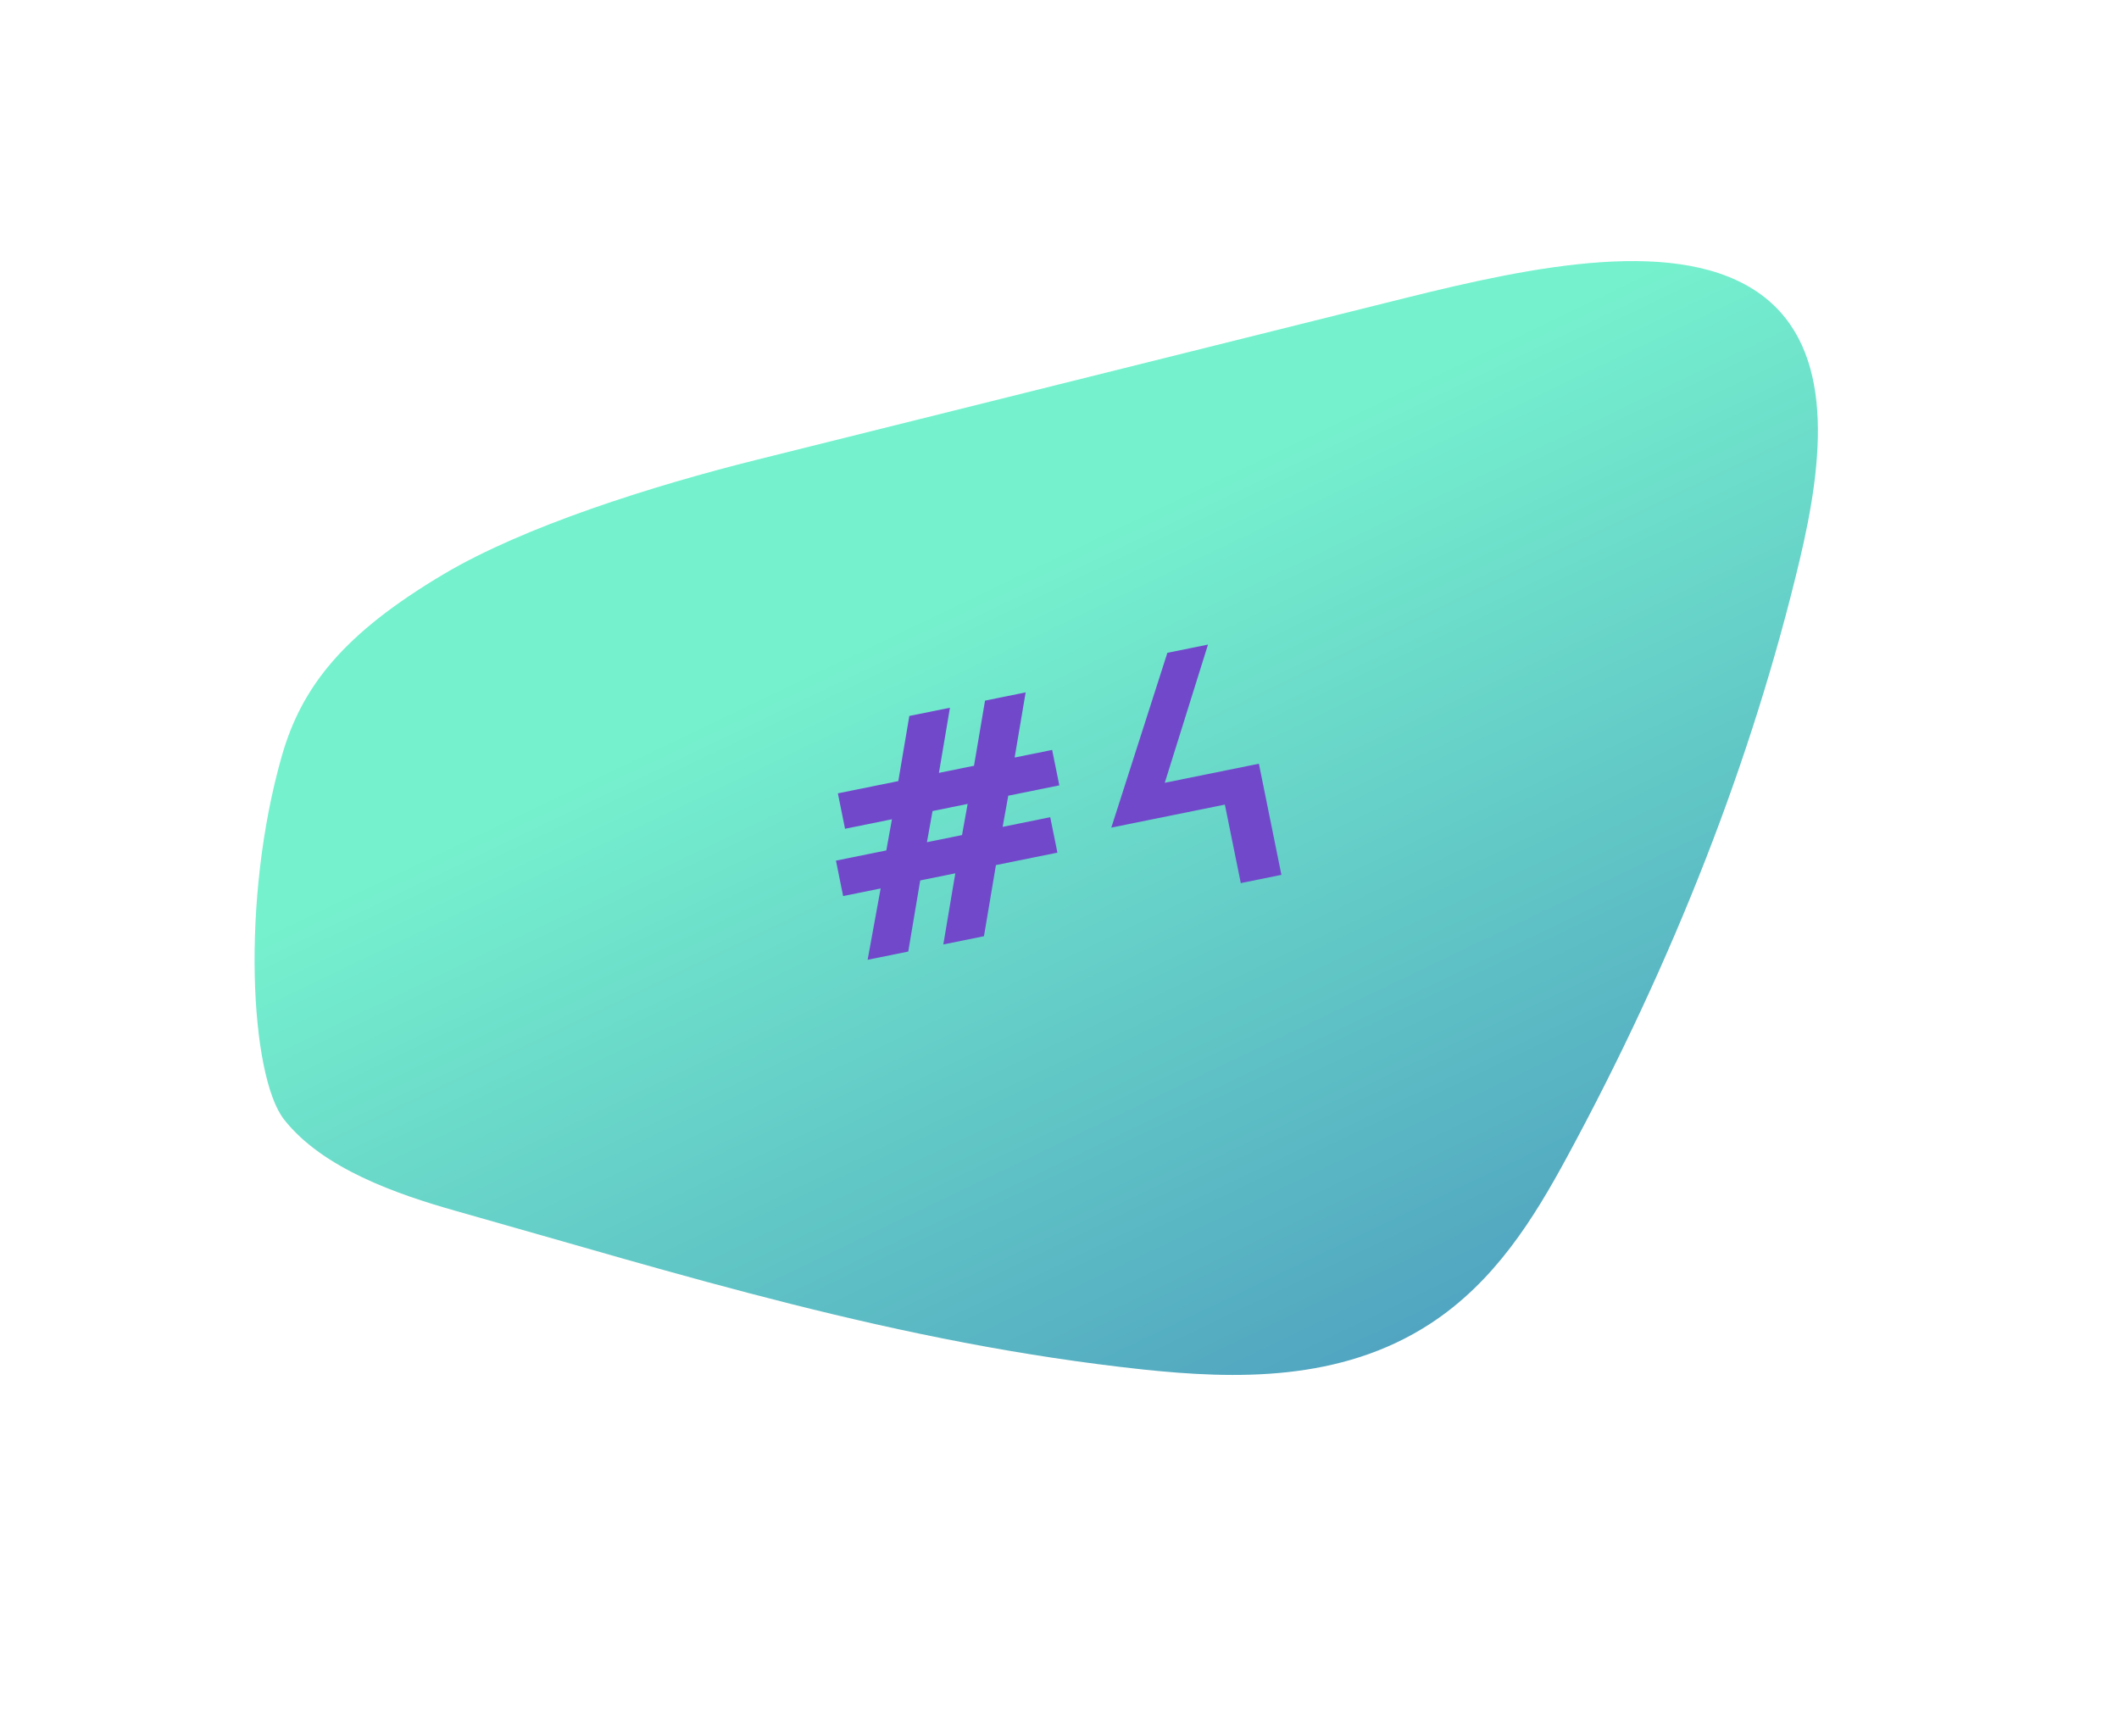 <?xml version="1.0" encoding="UTF-8"?> <svg xmlns="http://www.w3.org/2000/svg" width="299" height="245" viewBox="0 0 299 245" fill="none"> <g opacity="0.8" filter="url(#filter0_f_430_1752)"> <path d="M39.77 106.654C33.947 127.027 35.291 151.831 40.088 157.964C45.518 164.859 55.954 168.497 64.391 170.875C96.13 179.823 126.578 189.512 161.435 193.246C174.166 194.573 189.09 195.031 201.762 186.803C210.925 180.854 216.456 171.842 221.055 163.359C236.206 135.421 247.269 107.052 253.943 79.019C257.302 64.898 258.988 49.329 248.531 41.592C237.151 33.245 216.457 37.521 198.232 42.064L106.952 64.828C91.939 68.572 73.926 74.282 62.591 81.018C48.611 89.327 42.6 96.752 39.77 106.654Z" fill="url(#paint0_linear_430_1752)"></path> </g> <path d="M122.424 135.422L128.157 134.26L129.848 124.225L134.797 123.222L133.107 133.258L138.84 132.096L140.531 122.06L149.205 120.303L148.192 115.304L141.478 116.665L142.271 112.27L149.475 110.81L148.462 105.812L143.17 106.884L144.725 97.692L138.992 98.854L137.436 108.046L132.487 109.049L134.042 99.857L128.309 101.018L126.753 110.21L118.227 111.938L119.239 116.936L125.855 115.596L125.062 119.991L117.956 121.431L118.969 126.429L124.262 125.357L122.424 135.422ZM130.795 118.829L131.588 114.434L136.538 113.431L135.745 117.826L130.795 118.829Z" fill="#7248CB"></path> <path d="M175.079 124.6L180.812 123.438L177.635 107.757L164.354 110.448L170.453 90.948L164.72 92.11L156.81 116.772L172.834 113.525L175.079 124.6Z" fill="#7248CB"></path> <defs> <filter id="filter0_f_430_1752" x="0.922" y="1.839" width="290.594" height="227.158" filterUnits="userSpaceOnUse" color-interpolation-filters="sRGB"> <feFlood flood-opacity="0" result="BackgroundImageFix"></feFlood> <feBlend mode="normal" in="SourceGraphic" in2="BackgroundImageFix" result="shape"></feBlend> <feGaussianBlur stdDeviation="17.5" result="effect1_foregroundBlur_430_1752"></feGaussianBlur> </filter> <linearGradient id="paint0_linear_430_1752" x1="169.336" y1="68.313" x2="264.997" y2="267.827" gradientUnits="userSpaceOnUse"> <stop stop-color="#53EDC1"></stop> <stop offset="1" stop-color="#0041A3"></stop> </linearGradient> </defs> </svg> 